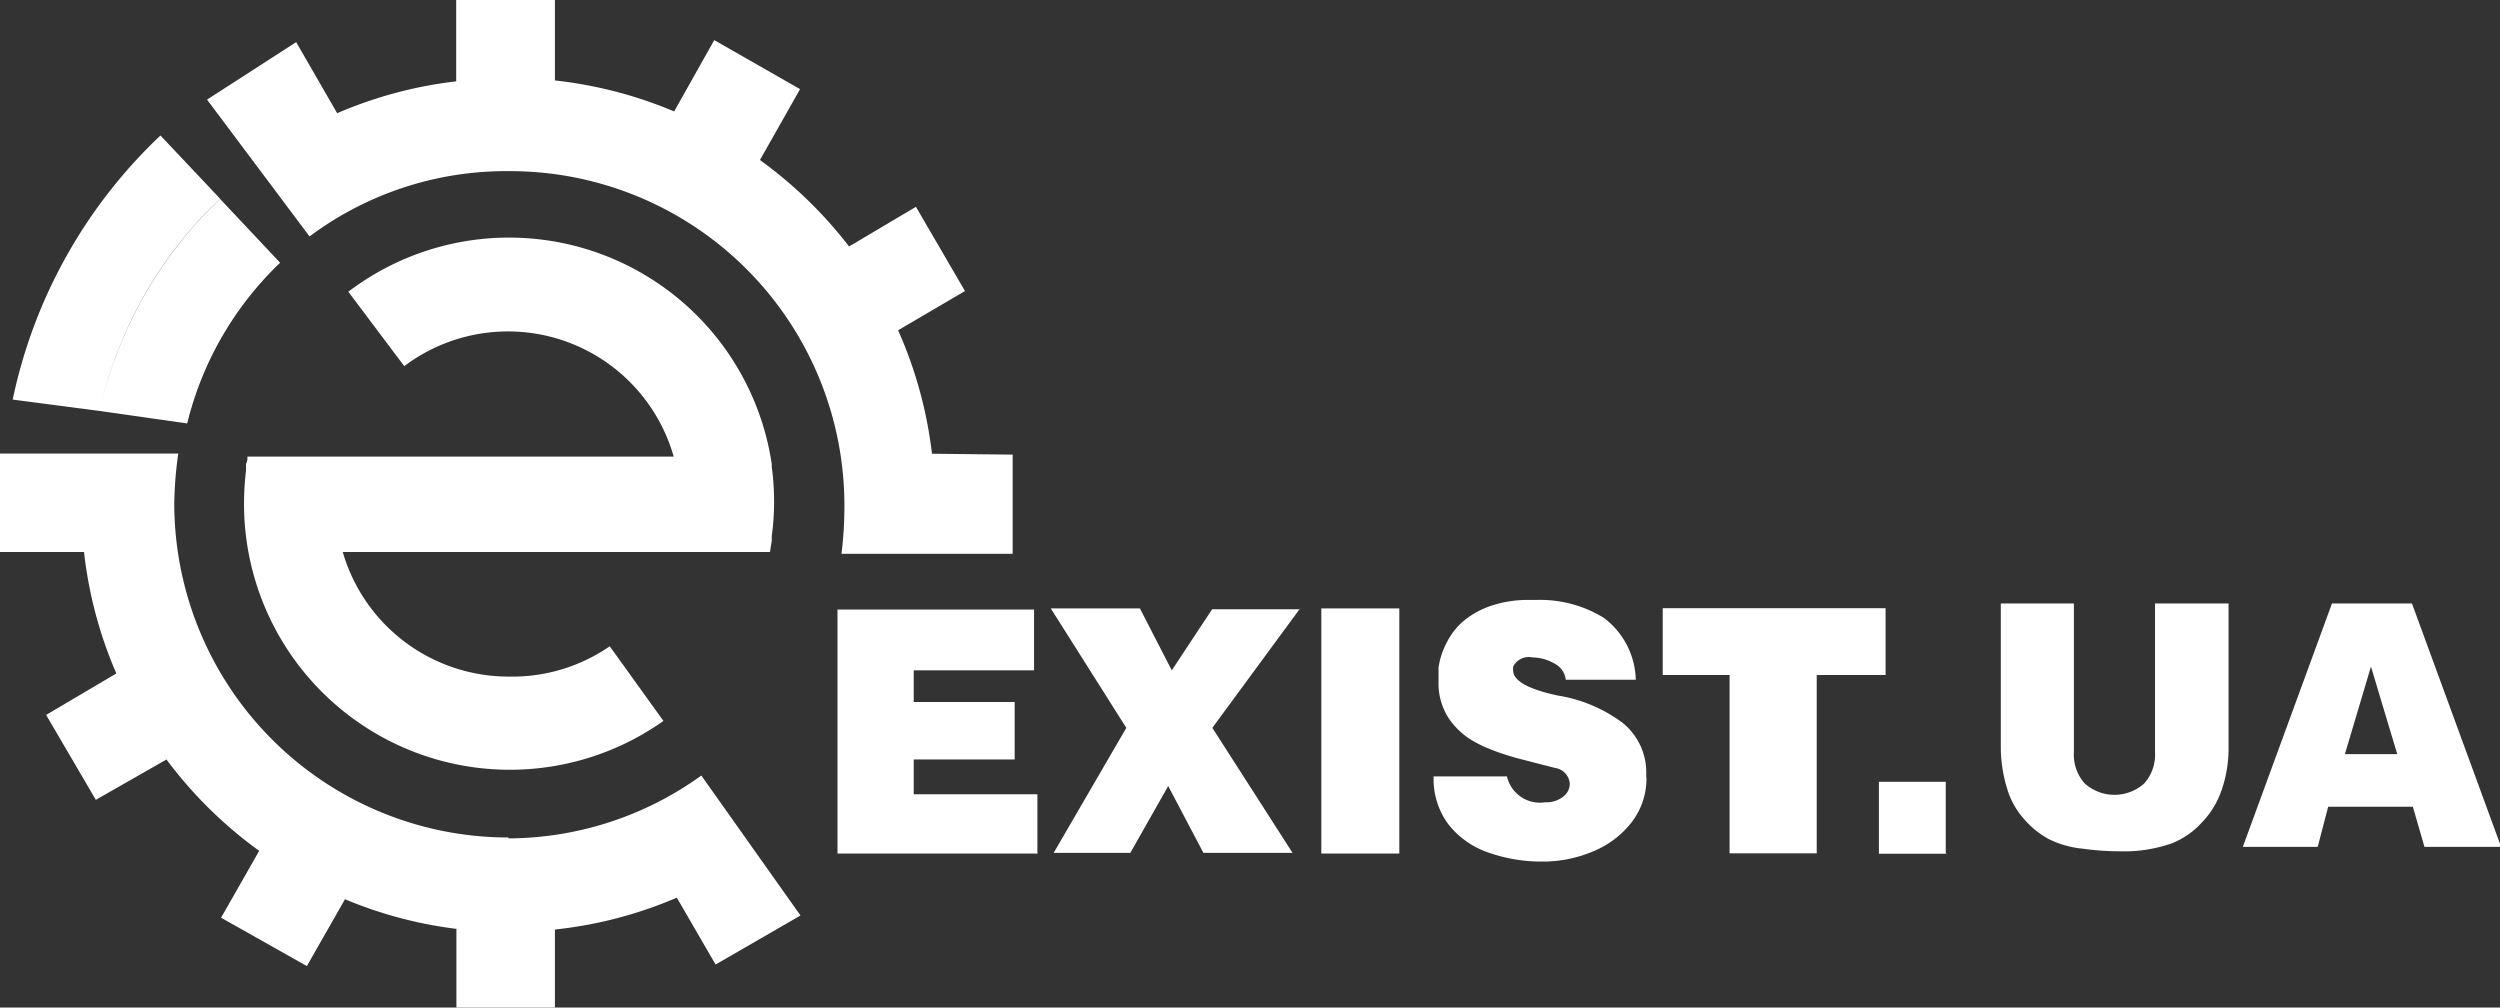 <svg xmlns="http://www.w3.org/2000/svg" viewBox="0 0 112.18 45.21"><rect x="0" y="0" width="112.18" height="45.21" fill="#333333" stroke="none"/><defs><style>.cls-1{fill:#fff;fill-rule:evenodd;}</style></defs><title>Asset 8</title><g id="Layer_2" data-name="Layer 2"><g id="Layer_1-2" data-name="Layer 1"><path class="cls-1" d="M46.58,38.3h-9V27.35h8.82v2.73H41V31.5h4.53v2.58H41v1.56h5.55v2.62h0Zm11.76-11L54.4,32.66,58,38.27H54l-1.58-3-1.7,3H47.28l3.26-5.61L47.15,27.3h4l1.43,2.78,1.81-2.74h3.94Zm4.45,11h-3.5v-11h3.5v11Zm11.09-3.41a3.21,3.21,0,0,1-.66,2,4.22,4.22,0,0,1-1.75,1.32,5.79,5.79,0,0,1-2.25.45,7.15,7.15,0,0,1-2.42-.4A3.89,3.89,0,0,1,65,37a3.4,3.4,0,0,1-.67-2.16h3.29A1.52,1.52,0,0,0,69.34,36a1.21,1.21,0,0,0,.8-.25.74.74,0,0,0,.3-.58.77.77,0,0,0-.66-.71L69,34.26,68,34c-.38-.11-.72-.22-1-.33a5.92,5.92,0,0,1-.81-.37A3.34,3.34,0,0,1,65,32.22a2.88,2.88,0,0,1-.45-1.64q0-.31,0-.63a3.49,3.49,0,0,1,.38-1.14,3,3,0,0,1,.81-1,3.88,3.88,0,0,1,1.24-.65,5.21,5.21,0,0,1,1.66-.24h.32a5.45,5.45,0,0,1,3,.8A3.57,3.57,0,0,1,73.4,30.5H70.26a.93.93,0,0,0-.5-.72,2,2,0,0,0-1-.28.78.78,0,0,0-.86.41.54.54,0,0,0,0,.18c0,.46.69.84,2,1.12a6.62,6.62,0,0,1,2.89,1.21,2.85,2.85,0,0,1,1.08,2.29v.17h0Zm10.64-4.6h-3v8H77.61v-8h-3v-3h10v3h-.09Zm2.79,8V35.08h-3v3.23h3.06Zm9.44-11.21H100v6.51a5.71,5.71,0,0,1-.3,1.83,3.92,3.92,0,0,1-.92,1.51,3.64,3.64,0,0,1-1.32.91,6.44,6.44,0,0,1-2.3.36,12.32,12.32,0,0,1-1.72-.12,4.34,4.34,0,0,1-1.53-.44,3.94,3.94,0,0,1-1.13-.94,3.48,3.48,0,0,1-.7-1.26,6.45,6.45,0,0,1-.3-1.85V27.08h3.28v6.67a1.94,1.94,0,0,0,.48,1.4,2,2,0,0,0,2.68,0,1.94,1.94,0,0,0,.48-1.4V27.08h0Zm11.51,9.12h-3.79L104,38h-3.36l4-10.92h3.59l4,10.92h-3.44l-.52-1.8h0Zm-.69-2.36-1.18-3.93-1.17,3.93ZM22.82,30.36a7.75,7.75,0,0,1-7.44-5.59H34.55s.05-.33.08-.49h0v-.22h0a11.57,11.57,0,0,0,0-3.11v-.13a11.92,11.92,0,0,0-19-7.73l2.51,3.34a7.73,7.73,0,0,1,12.09,4.06H11.1a.61.61,0,0,1-.06.33h0v.29a12.58,12.58,0,0,0-.09,1.5,11.93,11.93,0,0,0,18.82,9.74L27.36,29A7.7,7.7,0,0,1,22.82,30.36Zm19-10a19.08,19.08,0,0,0-1.52-5.54l3-1.76L41.1,9.28l-3,1.78a19.36,19.36,0,0,0-4-3.88L35.9,4,32.05,1.8,30.25,5A19.09,19.09,0,0,0,24.9,3.61V0H20.47V3.65a19,19,0,0,0-5.34,1.43L13.29,1.89l-4,2.58,4.6,6.14a14.74,14.74,0,0,1,9-2.93,15,15,0,0,1,15,15,17.44,17.44,0,0,1-.13,2.17h7.68V20.4Zm-19,17.22a15,15,0,0,1-15-15A17.23,17.23,0,0,1,8,20.35H0v4.42H3.77a19,19,0,0,0,1.45,5.45L2.07,32.08,4.3,35.89l3.17-1.81a19.26,19.26,0,0,0,4.16,4.1l-1.71,3,3.85,2.17,1.71-3a18.86,18.86,0,0,0,5,1.33v3.53H24.9v-3.5a18.88,18.88,0,0,0,5.47-1.43l1.74,3,3.81-2.2L31.47,34.8A14.88,14.88,0,0,1,22.81,37.62ZM12.57,11.79,9.87,8.92a18.72,18.72,0,0,0-5.4,9.52L8.4,19A14.85,14.85,0,0,1,12.57,11.79Zm-8.1,6.65A18.81,18.81,0,0,1,9.88,8.92L7.2,6.08A22.7,22.7,0,0,0,.57,17.93Z"/></g></g></svg>